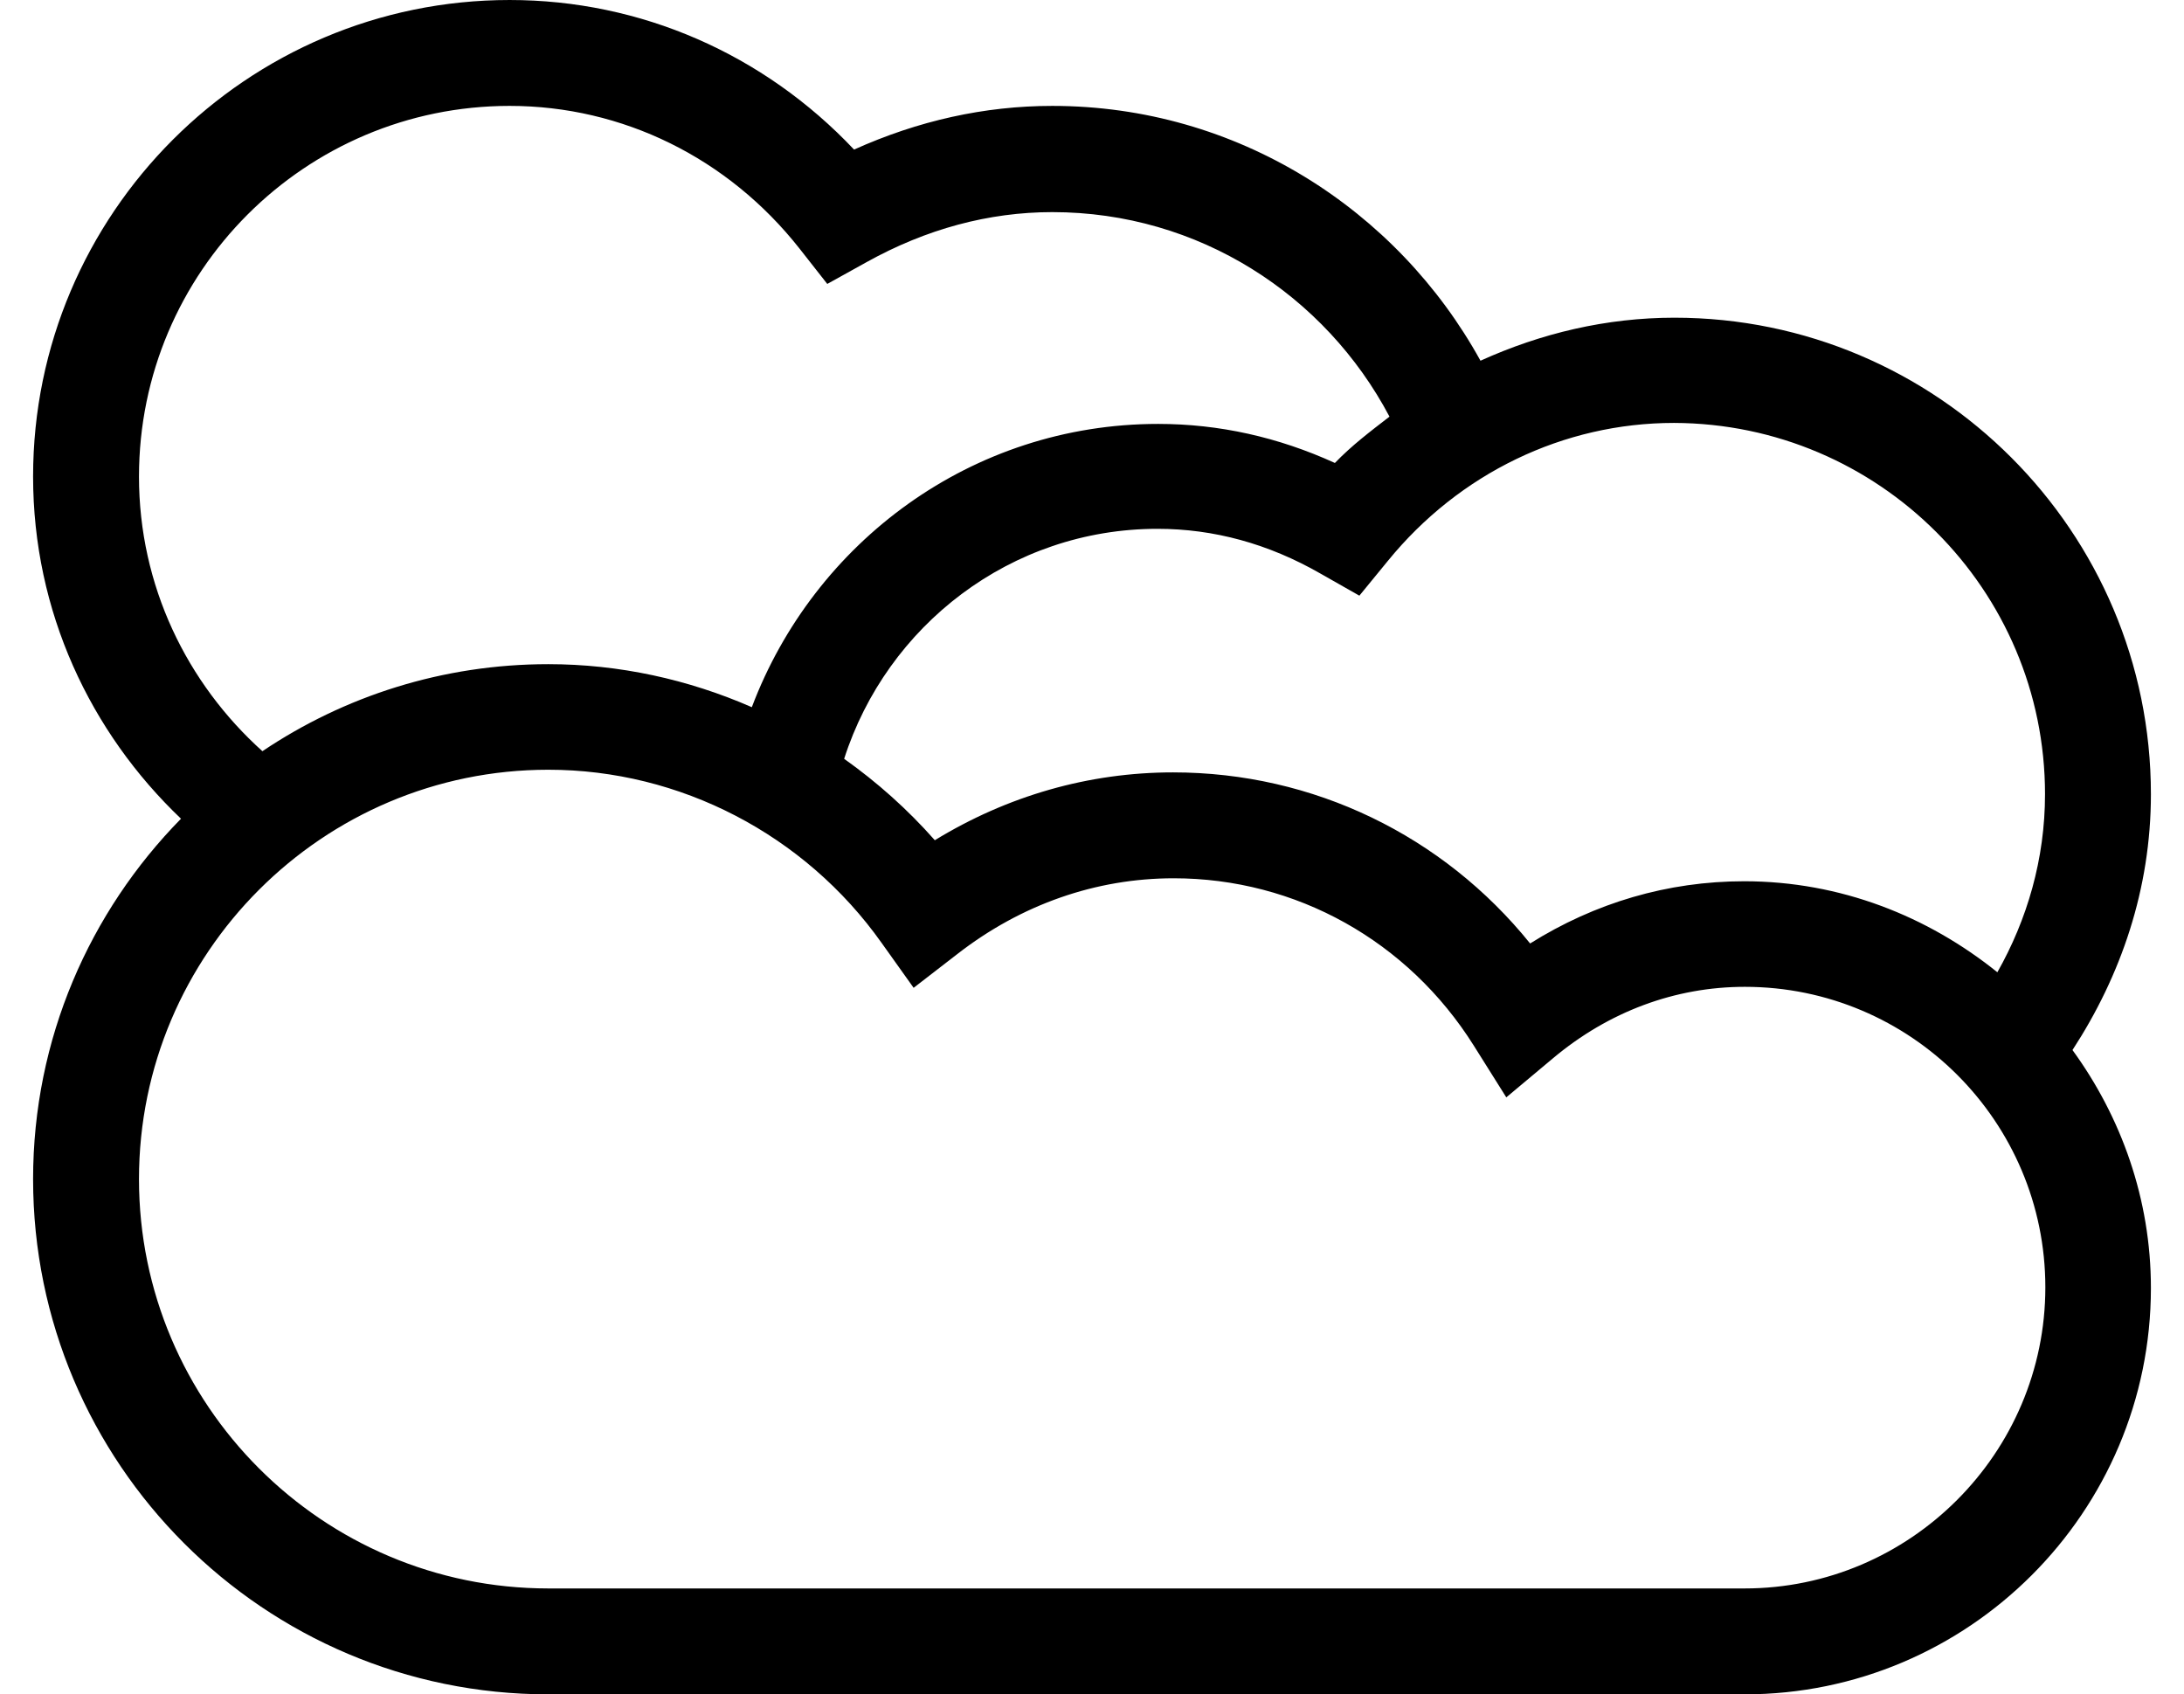 <?xml version="1.0" standalone="no"?>
<!DOCTYPE svg PUBLIC "-//W3C//DTD SVG 1.1//EN" "http://www.w3.org/Graphics/SVG/1.1/DTD/svg11.dtd" >
<svg xmlns="http://www.w3.org/2000/svg" xmlns:xlink="http://www.w3.org/1999/xlink" version="1.1" viewBox="-10 0 660 512">
   <path fill="currentColor"
d="M640 240c0 28.7 -9.1 54.9 -23.7 77.3c14.7 20.2 23.7 45 23.7 71.9c0 67.7 -55.1 122.8 -122.8 122.8h-361.5c-85.9 0 -155.7 -69.8 -155.7 -155.7c0 -42.399 17.1 -80.8 44.7 -108.899
c-27.4 -26.101 -44.7 -62.601 -44.7 -103.4c0 -79.4 64.6 -144 144 -144c39.6 0 76.8 16.3 104.1 45.2c19.301 -8.7 39.4 -13.2 59.9 -13.2c55.8 0 104.2 31.3 129.4 77c18.3 -8.3 38.1 -13 58.6 -13
c79.4 0 144 64.6 144 144zM608 240c0 -61.8 -50.2 -112 -112.1 -112.2c-33.4 0 -64.9 15.2 -86.5 41.7l-8.601 10.5l-11.8 -6.7c-15.7 -9 -32.2 -13.5 -49.2 -13.5c-44.399 0 -81.8 29.3 -94.7 69.5
c10 7.101 19.2 15.3 27.4 24.601c21.9 -13.4 46.5 -20.5 72 -20.5c42.4 0 81.6 19.1 107.9 51.699c19.6 -12.3 41.6 -18.8 64.699 -18.8c29.101 0 55.5 10.601 76.5 27.5c9 -15.899 14.4 -34.2 14.4 -53.8z
M32 144c0 33 14.5 62.5 37.3 83c24.7 -16.6 54.4 -26.3 86.4 -26.3c21.399 0 42.3 4.6 61.5 13c18.8 -49.8 66.399 -85.601 122.8 -85.601c18.4 0 36.3 4 53.4 11.801c5.1 -5.301 10.8 -9.601 16.5 -14
c-19.4 -36.7 -57.601 -61.801 -101.9 -61.801c-19.2 0 -38.1 5.101 -56.1 15.101l-11.9 6.6l-8.4 -10.7c-21.6 -27.399 -53.5 -43.1 -87.6 -43.1c-61.8 0 -112 50.2 -112 112zM517.2 480
c50 0 90.899 -40.9 90.899 -91s-40.699 -90.8 -90.8 -90.8c-21.1 0 -41.2 7.5 -58 21.6l-14.1 11.8l-9.8 -15.6c-19.9 -31.7 -53.801 -50.6 -90.7 -50.6c-23.5 0 -46.101 7.899 -65.4 22.899l-13.2 10.2
l-9.699 -13.6c-23.2 -32.7 -60.9 -52.301 -100.7 -52.301c-68.2 0 -123.7 55.5 -123.7 123.7s55.5 123.7 123.7 123.7h361.5z" />
</svg>
